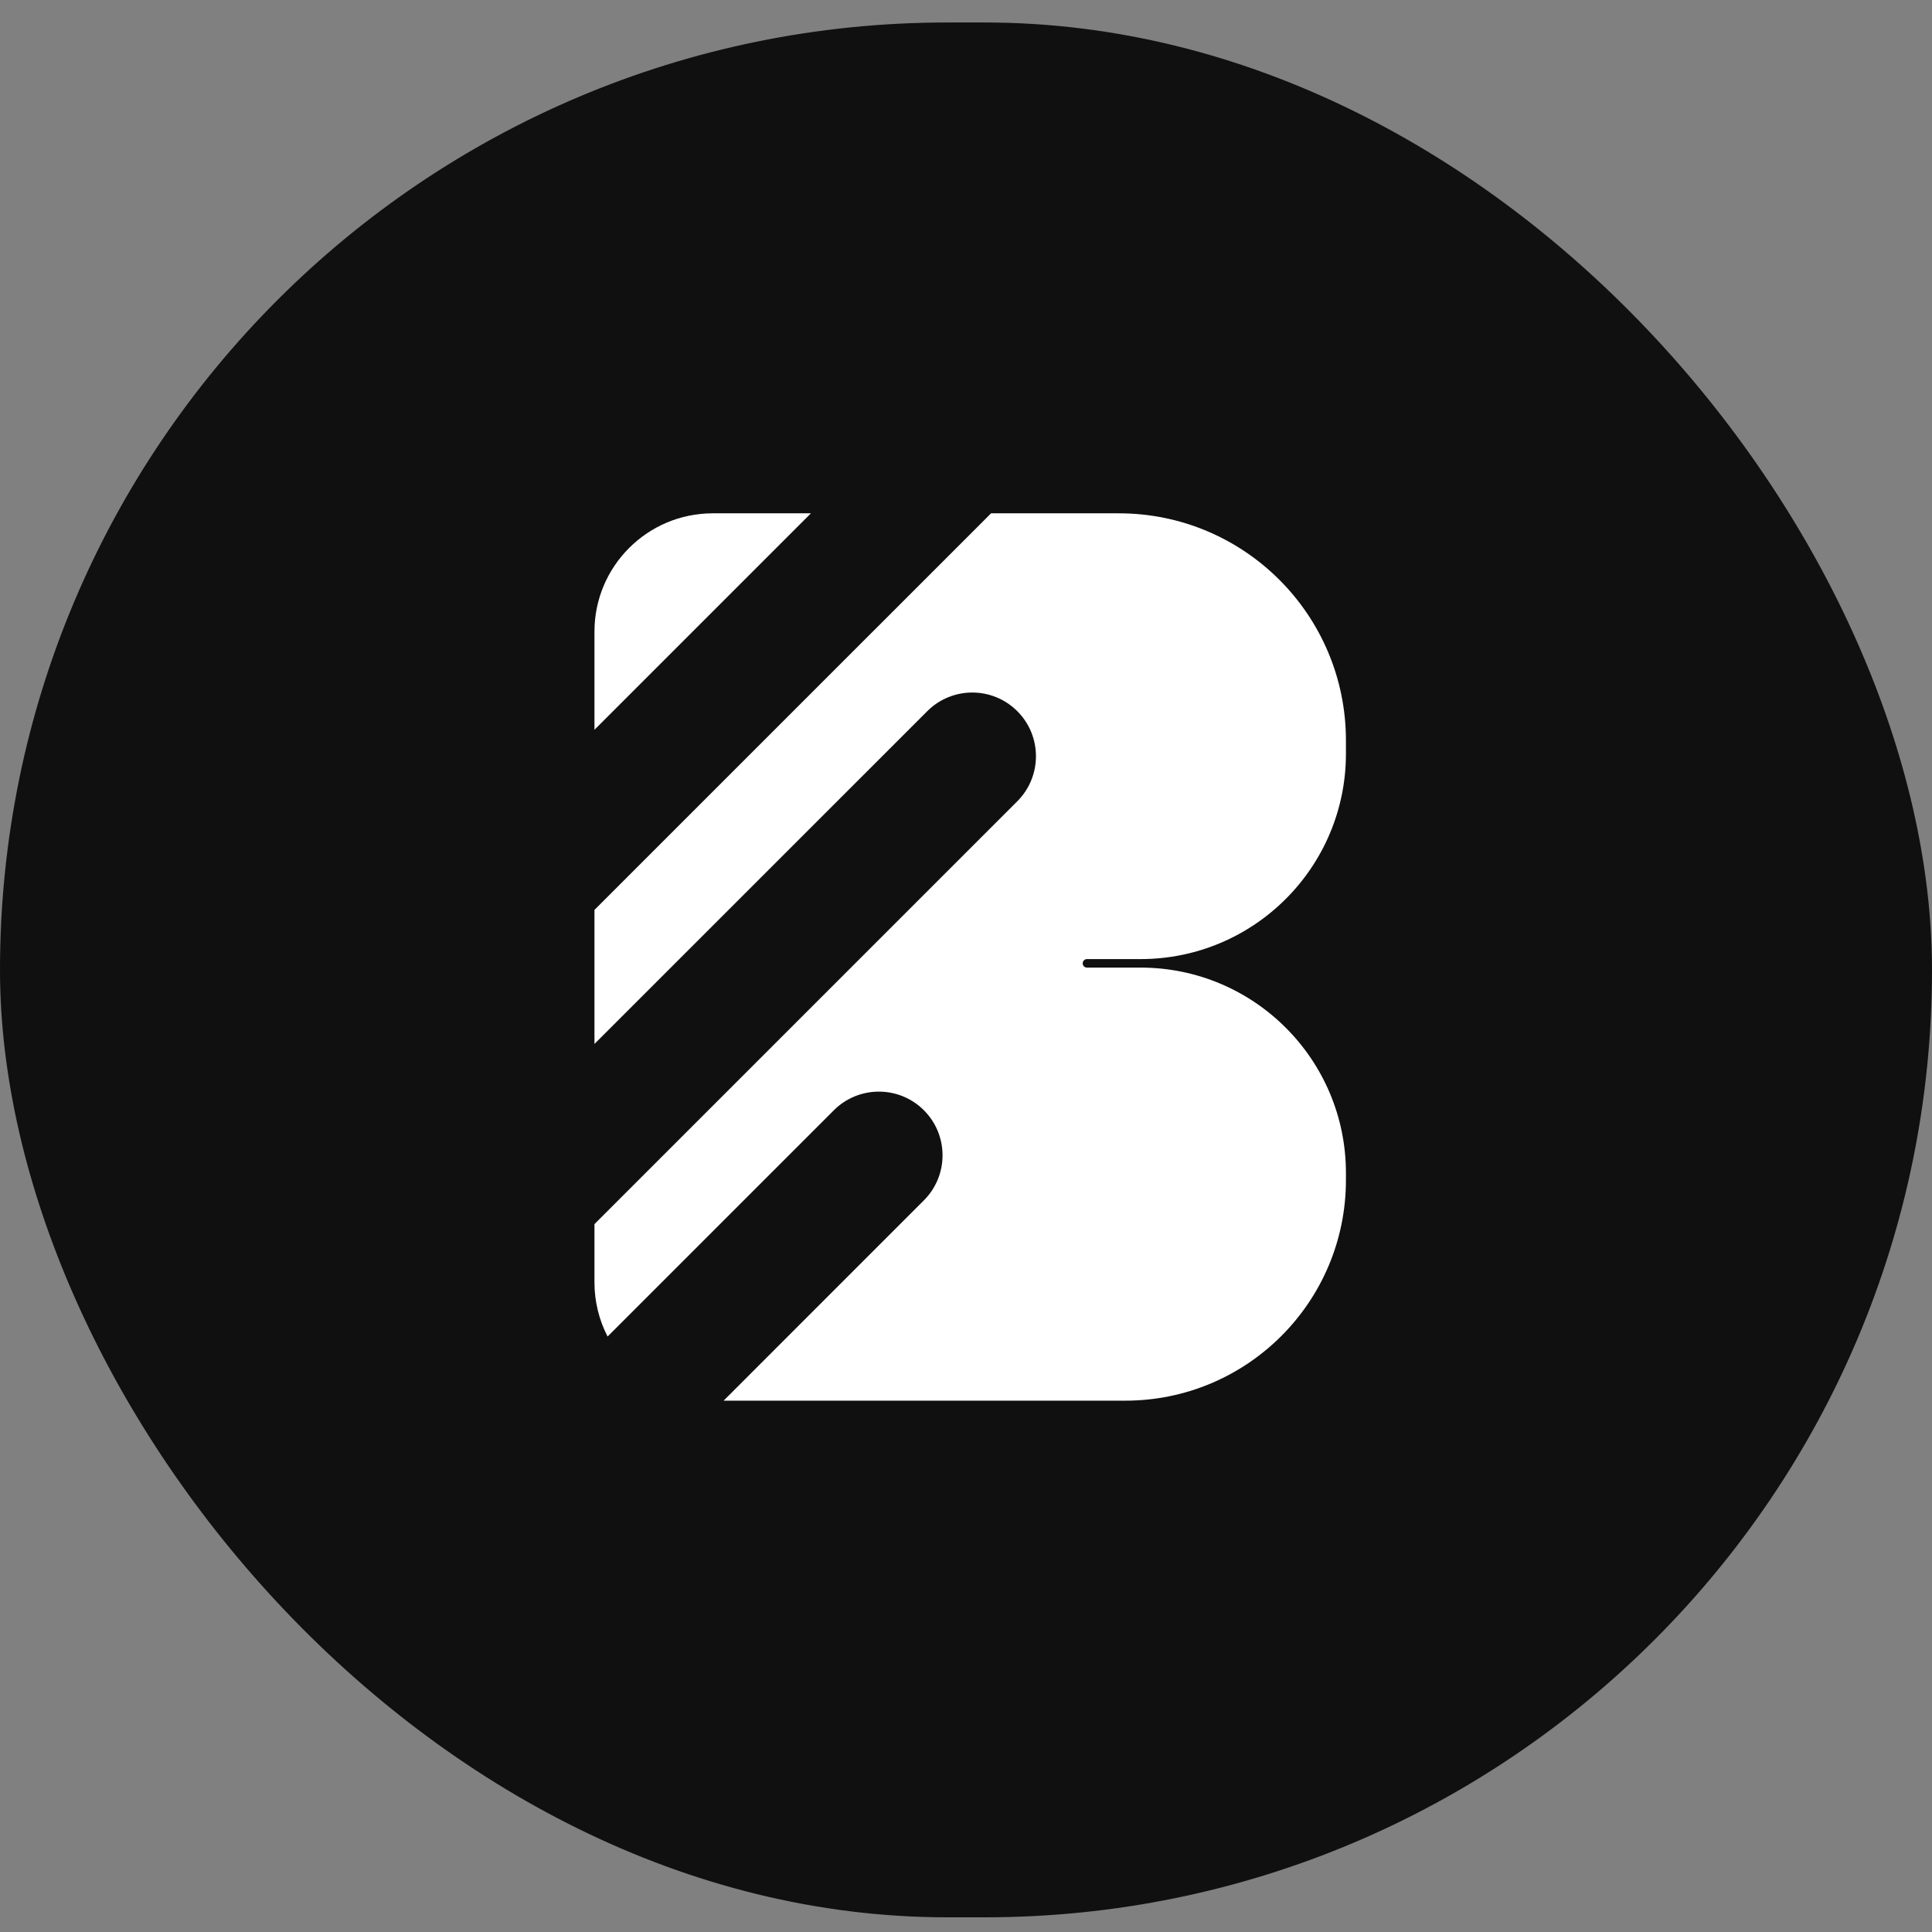 <svg width="52" height="52" viewBox="0 0 52 52" fill="none" xmlns="http://www.w3.org/2000/svg">
<rect x="0" y="0" width="52" height="52" fill="#808080" stroke="none"/>
<rect y="0.605" width="52" height="51" rx="25.5" fill="#101010"/>
<path d="M21.826 13.816H19.185C17.426 13.816 16 15.242 16 17.001V19.642L21.826 13.816Z" fill="white"/>
<path d="M16 24.49V28.098L24.957 19.142C25.626 18.472 26.712 18.472 27.381 19.142C28.05 19.811 28.05 20.896 27.381 21.566L16 32.947V34.514C16 35.039 16.128 35.536 16.353 35.973L22.443 29.883C23.112 29.214 24.198 29.214 24.867 29.883C25.536 30.553 25.536 31.638 24.867 32.307L19.476 37.699H30.287C33.567 37.699 36.226 35.04 36.226 31.76V31.571C36.226 28.518 33.751 26.043 30.698 26.043H29.256C29.192 26.043 29.141 25.992 29.141 25.929C29.141 25.866 29.192 25.814 29.256 25.814H30.698C33.751 25.814 36.226 23.339 36.226 20.286V19.929C36.226 16.553 33.489 13.816 30.113 13.816H26.675L16 24.49Z" fill="white"/>
</svg>
